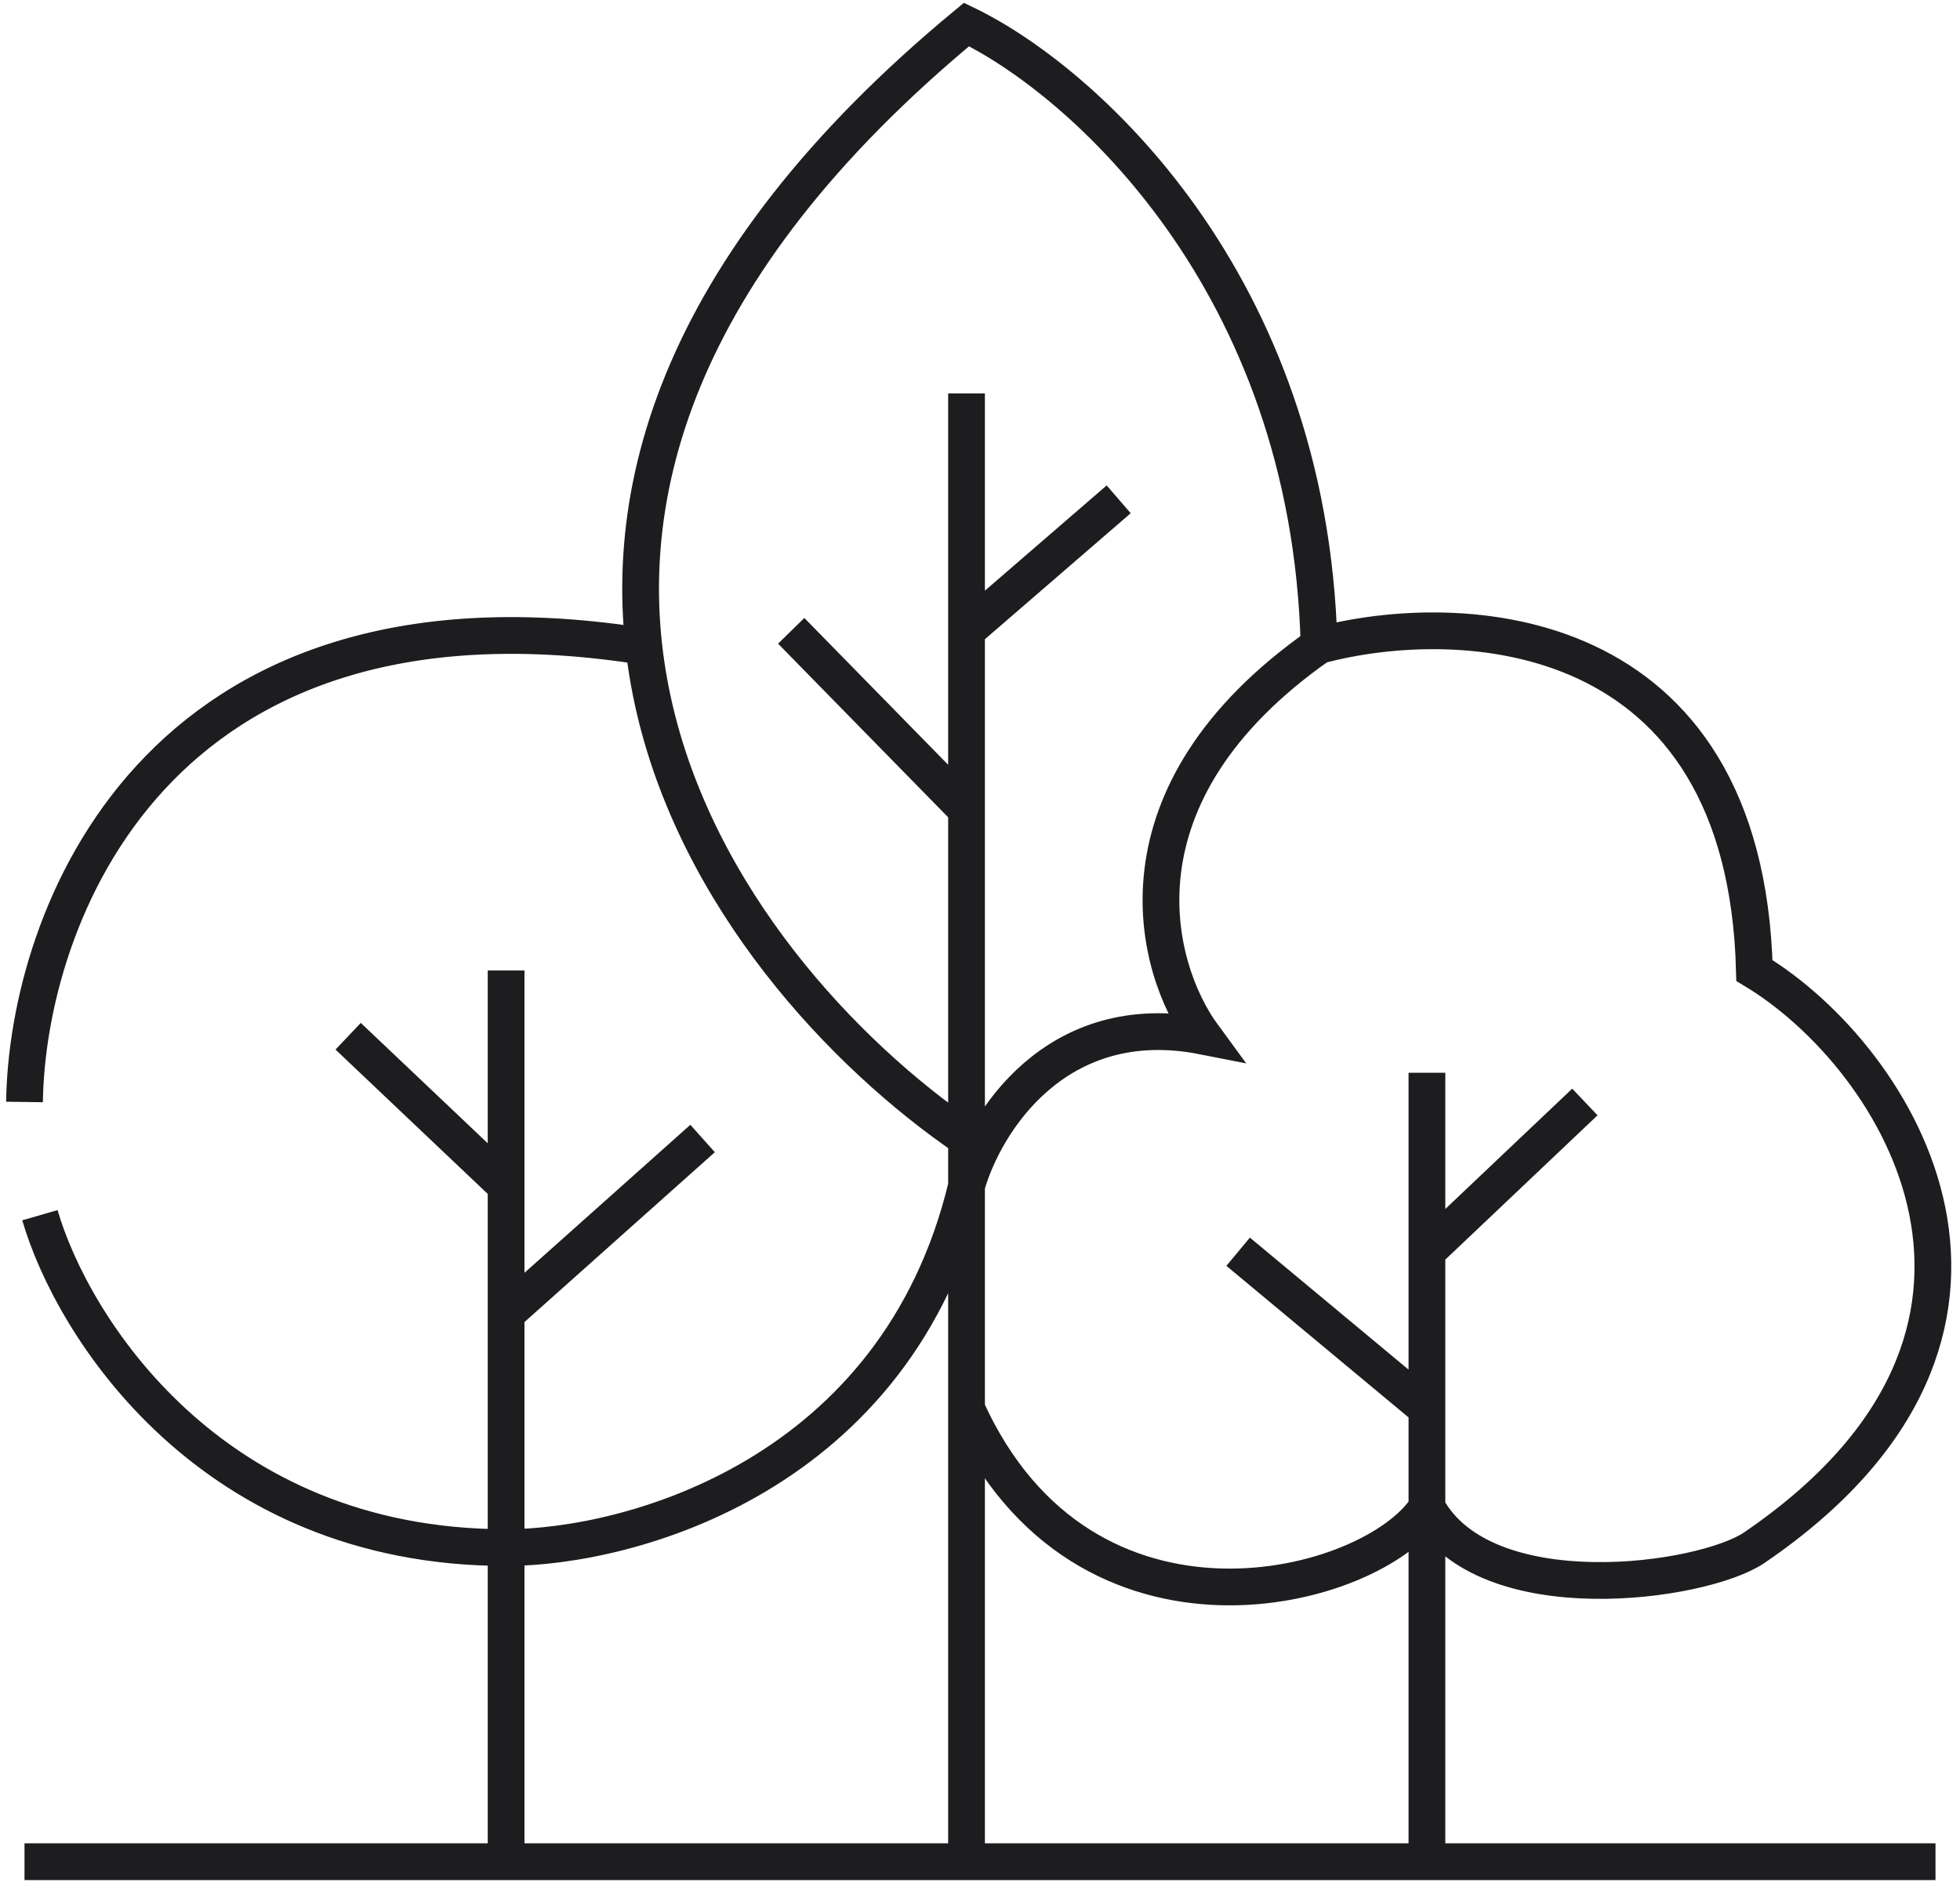 <svg width="80" height="77" viewBox="0 0 80 77" fill="none" xmlns="http://www.w3.org/2000/svg">
<path d="M1 76H20.657M79 76H58.242M58.242 76H39.45M58.242 76V61.537M58.242 43.793V51.099M58.242 51.099L64.689 44.986M58.242 51.099V57.511M58.242 57.511L50.536 51.099M58.242 57.511V61.537M20.657 76H39.45M20.657 76V63.177M20.657 39.618V48.416M20.657 53.634L28.677 46.477M20.657 53.634V48.416M20.657 53.634V63.177M20.657 48.416L14.21 42.302M39.45 76V57.511M39.45 16.06V25.752M39.45 25.752L45.661 20.384M39.45 25.752V33.058M39.45 33.058L32.294 25.752M39.45 33.058V46.477M1 44.986C1.105 37.531 6.252 23.366 26.004 26.348M1.629 49.608C2.94 54.131 8.58 63.177 20.657 63.177M20.657 63.177C25.742 63.177 36.619 60.225 39.45 48.416M39.45 48.416V46.477M39.45 48.416V57.511M39.45 48.416C40.157 45.881 43.082 41.109 49.121 42.302C47.077 39.519 45.158 32.431 53.839 26.348M39.45 46.477C29.411 39.618 15.358 20.921 39.45 1C44.089 3.237 53.461 11.437 53.839 26.348M53.839 26.348C59.605 24.807 71.231 25.304 71.609 39.618C77.532 43.197 84.504 54.38 71.609 63.177C69.501 64.615 60.601 65.861 58.242 61.537M58.242 61.537C56.04 64.966 44.246 68.097 39.45 57.511" stroke="#1D1D1F" stroke-width="1.5"/>
</svg>
